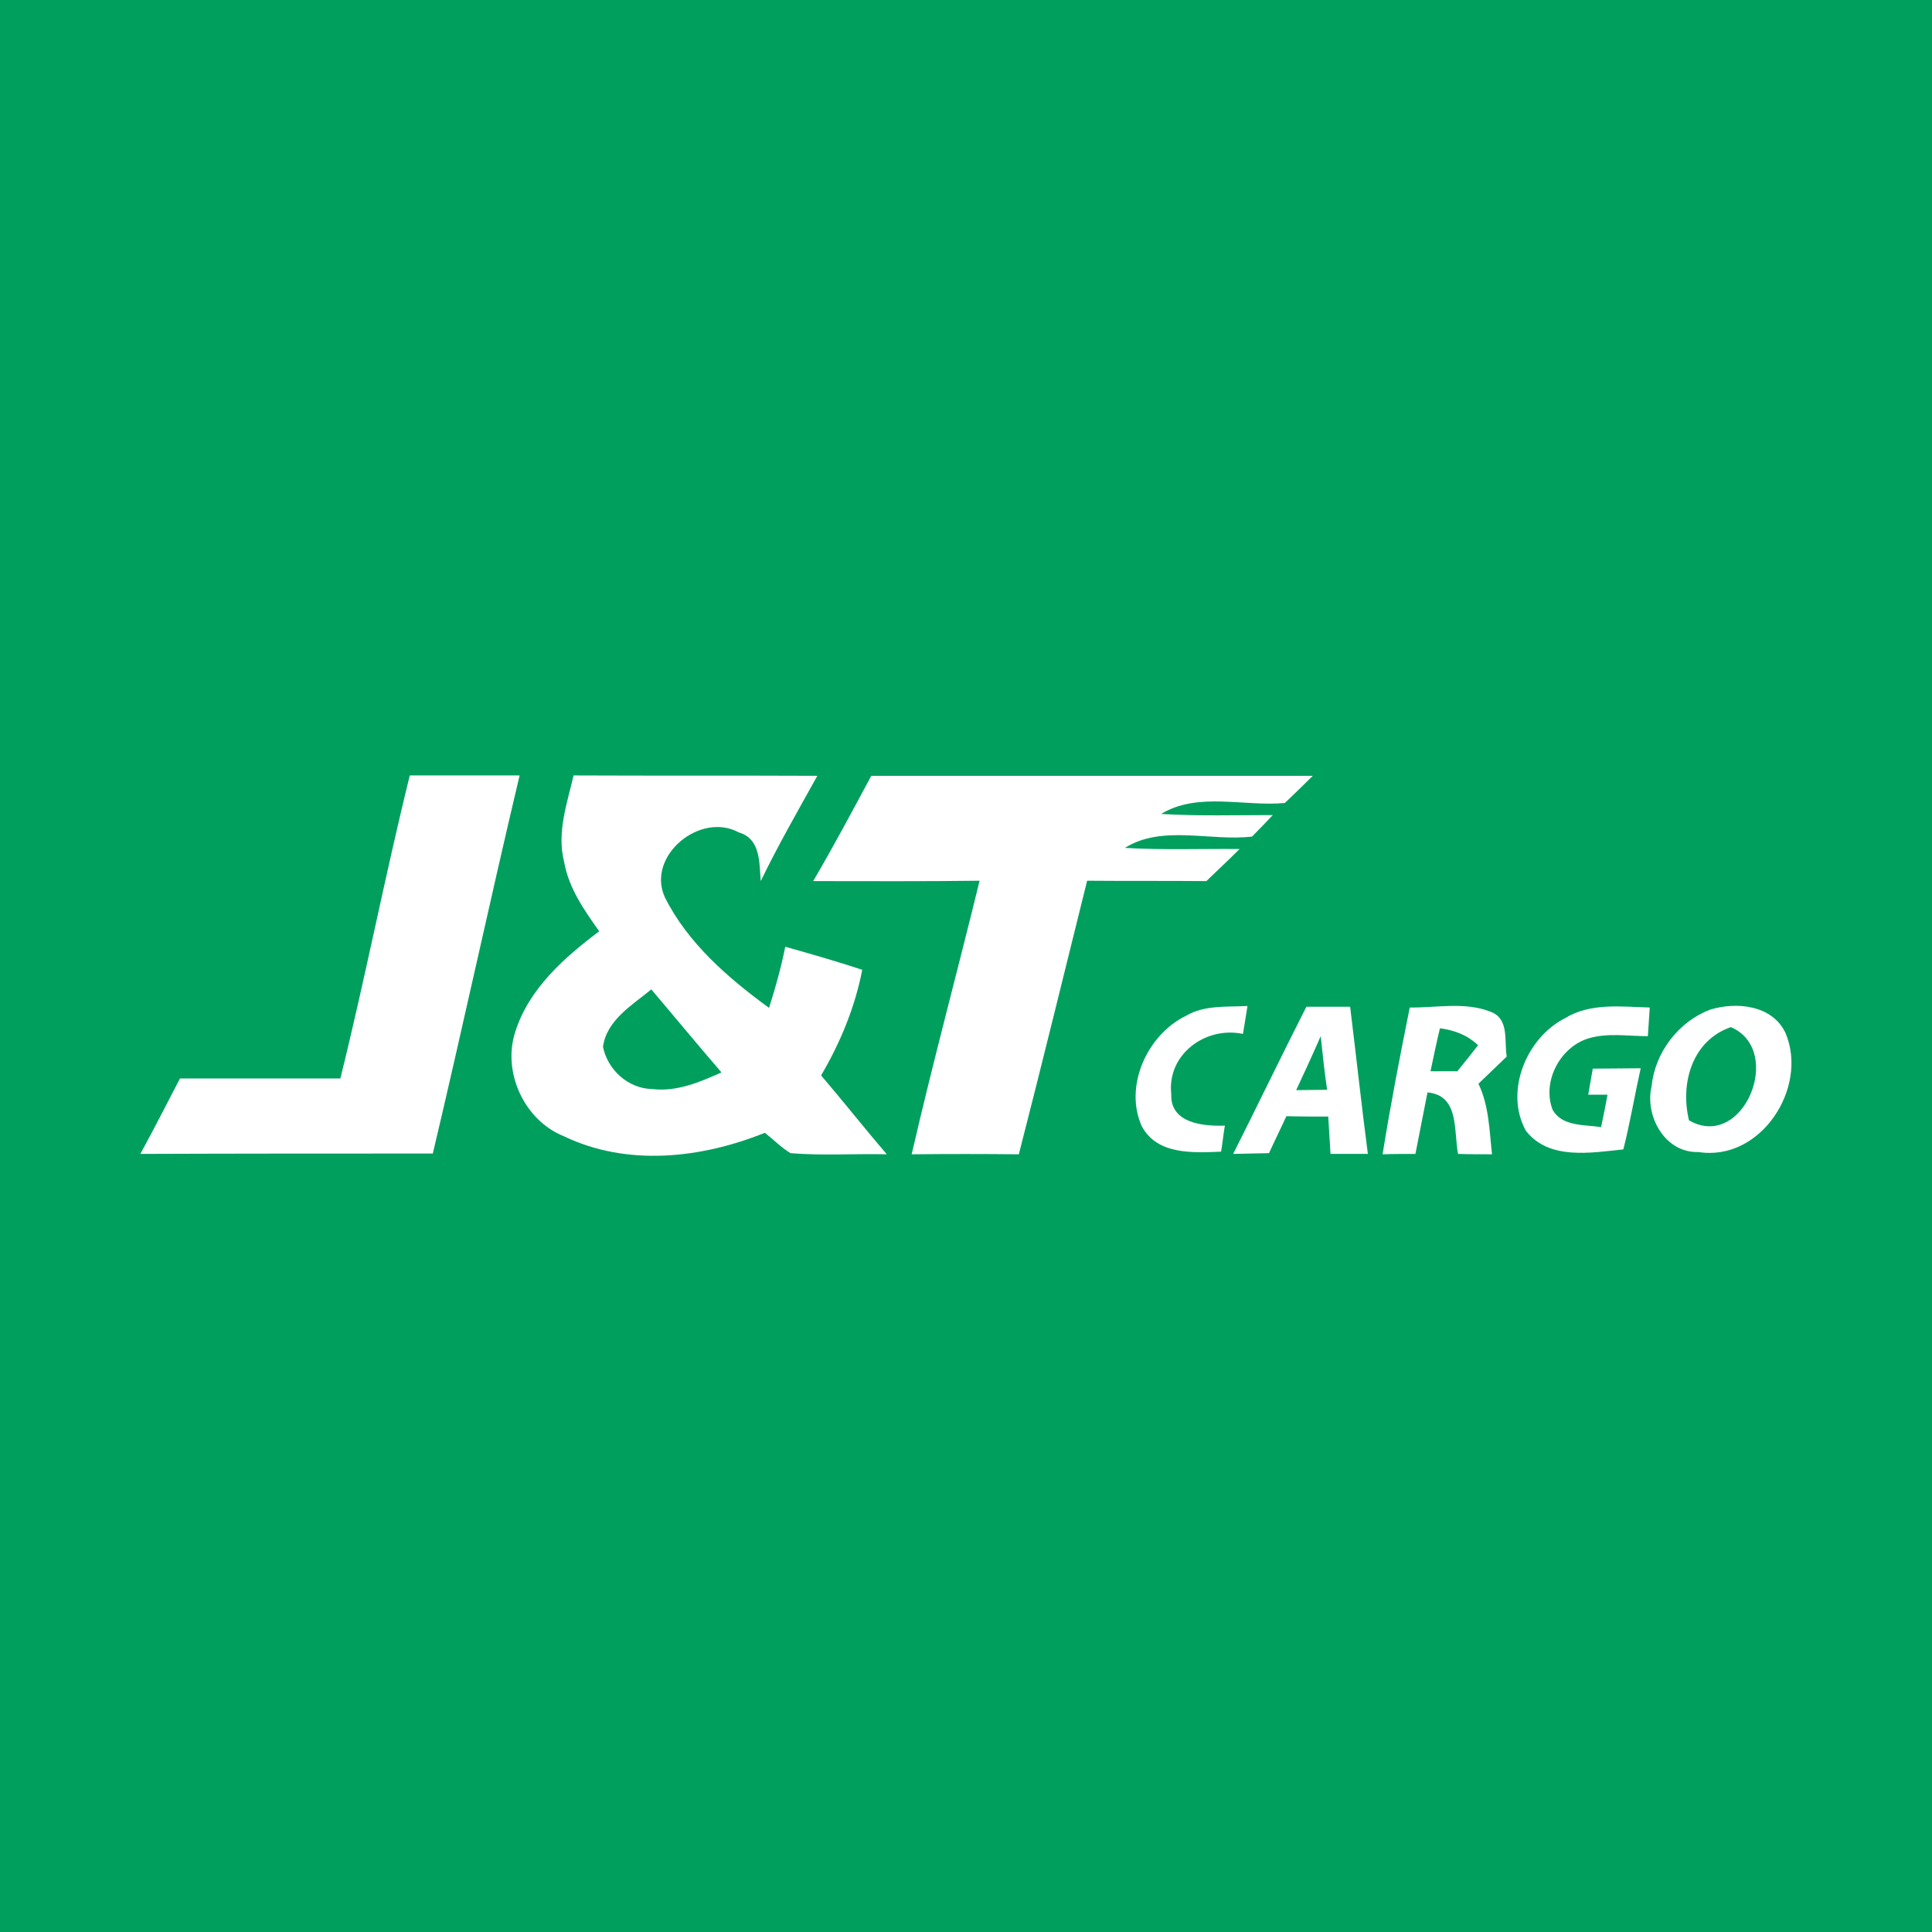 <?xml version="1.0" encoding="utf-8"?>
<!-- Generator: Adobe Illustrator 21.1.0, SVG Export Plug-In . SVG Version: 6.00 Build 0)  -->
<svg version="1.1" id="Layer_1" xmlns="http://www.w3.org/2000/svg" xmlns:xlink="http://www.w3.org/1999/xlink" x="0px" y="0px"
	 viewBox="0 0 512 512" style="enable-background:new 0 0 512 512;" xml:space="preserve">
<style type="text/css">
	.Drop_x0020_Shadow{fill:none;}
	.Round_x0020_Corners_x0020_2_x0020_pt{fill:#FFFFFF;stroke:#201600;stroke-miterlimit:10;}
	.Live_x0020_Reflect_x0020_X{fill:none;}
	.Bevel_x0020_Soft{fill:url(#SVGID_1_);}
	.Dusk{fill:#FFFFFF;}
	.Foliage_GS{fill:#FBDB44;}
	.Pompadour_GS{fill-rule:evenodd;clip-rule:evenodd;fill:#73ACE1;}
	.st0{fill:#009F5E;}
	.st1{fill:#FFFFFF;}
</style>
<linearGradient id="SVGID_1_" gradientUnits="userSpaceOnUse" x1="0" y1="0" x2="0.707" y2="0.707">
	<stop  offset="0" style="stop-color:#DCDDE3"/>
	<stop  offset="0.178" style="stop-color:#D8D9DF"/>
	<stop  offset="0.361" style="stop-color:#CCCDD3"/>
	<stop  offset="0.546" style="stop-color:#B7B9BE"/>
	<stop  offset="0.732" style="stop-color:#9A9DA1"/>
	<stop  offset="0.918" style="stop-color:#76797D"/>
	<stop  offset="1" style="stop-color:#63676A"/>
</linearGradient>
<rect class="st0" width="512" height="512"/>
<g id="_x23_ffffffff">
	<path class="st1" d="M108.6,205.5c9.7,0,19.4,0,29.1,0c-7.9,33.3-15.1,66.9-23,100.2c-25.9,0-51.7,0-77.5,0.1
		c3.6-6.6,7-13.3,10.5-20c14.2,0,28.3,0,42.5,0C96.8,259.2,102,232.2,108.6,205.5z"/>
	<path class="st1" d="M152,205.5c21.5,0.1,43.1,0,64.6,0.1c-5.1,9.2-10.4,18.4-15,27.9c-0.4-4.9,0-11.2-5.8-12.9
		c-10.3-5.6-24.6,6.3-19.6,17.2c6.1,12.2,16.8,21.4,27.6,29.3c1.7-5.3,3.2-10.7,4.3-16.2c6.8,1.9,13.7,3.9,20.4,6.1
		c-1.9,9.9-5.8,19.3-10.9,28c5.9,6.9,11.5,14,17.4,20.9c-8.5-0.2-17,0.4-25.5-0.3c-2.5-1.5-4.5-3.6-6.8-5.4
		c-16.9,6.8-36.5,9-53.3,0.9c-10.5-4.2-16.4-17.1-12.8-27.8c3.6-11.3,13-19.6,22.2-26.5c-4-5.6-8.1-11.5-9.3-18.4
		C147.5,220.6,150.3,212.9,152,205.5 M159.8,277.4c1.2,6.1,6.7,11.1,13,11.2c6.5,0.8,12.6-1.8,18.4-4.4c-6.3-7.3-12.4-14.7-18.6-22
		C167.5,266.4,160.8,270.3,159.8,277.4z"/>
	<path class="st1" d="M230.9,205.6c39,0,78,0,117,0c-2.4,2.4-4.9,4.8-7.4,7.2c-10.9,1-23-3-32.8,2.9c9.9,0.6,19.8,0.3,29.6,0.3
		c-1.8,1.9-3.6,3.8-5.5,5.7c-11.1,1.3-23.8-3.2-33.7,3c10.1,0.6,20.2,0.2,30.4,0.3c-2.9,2.9-5.9,5.7-8.8,8.5
		c-10.5-0.1-21.1,0-31.6-0.1c-6,24.1-11.9,48.4-18.1,72.5c-9.5-0.1-18.9-0.1-28.4,0c5.6-24.3,12.1-48.3,18-72.5
		c-14.7,0.2-29.4,0.1-44.1,0.1C220.9,224.3,225.9,214.9,230.9,205.6z"/>
	<path class="st1" d="M314.3,269.2c4.9-2.9,10.8-2.3,16.3-2.6c-0.4,2.5-0.8,4.9-1.2,7.4c-9.9-2.1-20.2,5.4-19,16
		c-0.3,7.7,8.5,8.5,14.2,8.3c-0.3,1.7-0.7,5.2-1,6.9c-7.4,0.3-16.9,0.9-21-6.7C297.8,287.9,304,274.2,314.3,269.2z"/>
	<path class="st1" d="M346.2,266.8c3.9,0,7.7,0,11.6,0c1.6,13,3,26,4.7,39c-3.3,0-6.6,0-9.9,0c-0.2-3.3-0.4-6.6-0.6-9.9
		c-3.7,0-7.4,0-11.1-0.1c-1.5,3.3-3.1,6.5-4.6,9.8c-3.2,0.1-6.4,0.1-9.5,0.2C333.3,292.9,339.6,279.8,346.2,266.8 M343.5,288.9
		c2.7,0,5.5-0.1,8.2-0.1c-0.7-4.7-1.2-9.5-1.7-14.2C347.9,279.4,345.7,284.2,343.5,288.9z"/>
	<path class="st1" d="M373.6,267c7.1,0.1,14.8-1.6,21.6,1.2c4.8,1.9,3.4,7.7,4.1,11.8c-2.5,2.4-5,4.8-7.5,7.2
		c2.8,5.8,2.9,12.4,3.6,18.7c-3,0-6,0-9-0.1c-1.2-6.2,0.4-15.5-8.1-16.3c-1.1,5.4-2.1,10.9-3.2,16.3c-2.9,0-5.8,0-8.7,0.1
		C368.5,292.8,371,279.9,373.6,267 M379.1,283.9c1.8,0,5.3,0,7.1,0c1.9-2.3,3.7-4.6,5.5-6.9c-2.8-2.7-6.3-4-10.1-4.5
		C380.7,276.2,379.9,280.1,379.1,283.9z"/>
	<path class="st1" d="M414.8,269.8c6.7-4.1,14.9-3,22.4-2.8c-0.2,2.5-0.3,5.1-0.5,7.6c-5.3,0-10.9-1-16.1,0.7
		c-7.4,2.5-12,11.6-9.1,18.9c2.6,4.4,8.4,3.8,12.8,4.5c0.6-2.9,1.2-5.7,1.7-8.6l-5.1,0c0.3-1.7,0.9-5.2,1.2-6.9
		c4.2,0,8.4-0.1,12.7-0.1c-1.6,7.2-2.8,14.4-4.6,21.5c-8.6,0.9-19.7,2.9-25.8-4.9C398.6,289.3,404.5,275,414.8,269.8z"/>
	<path class="st1" d="M453.1,267.6c7-2.2,16.6-1.3,20.1,6.2c6.1,14.5-6.6,34.1-23.1,31.5c-8.9,0.3-14.3-9.6-12.4-17.5
		C438.6,278.9,444.8,270.8,453.1,267.6 M447.6,296.9c14.4,8.3,25.4-18.6,11.1-24.7C448.5,275.7,445.2,287,447.6,296.9z"/>
</g>
</svg>
